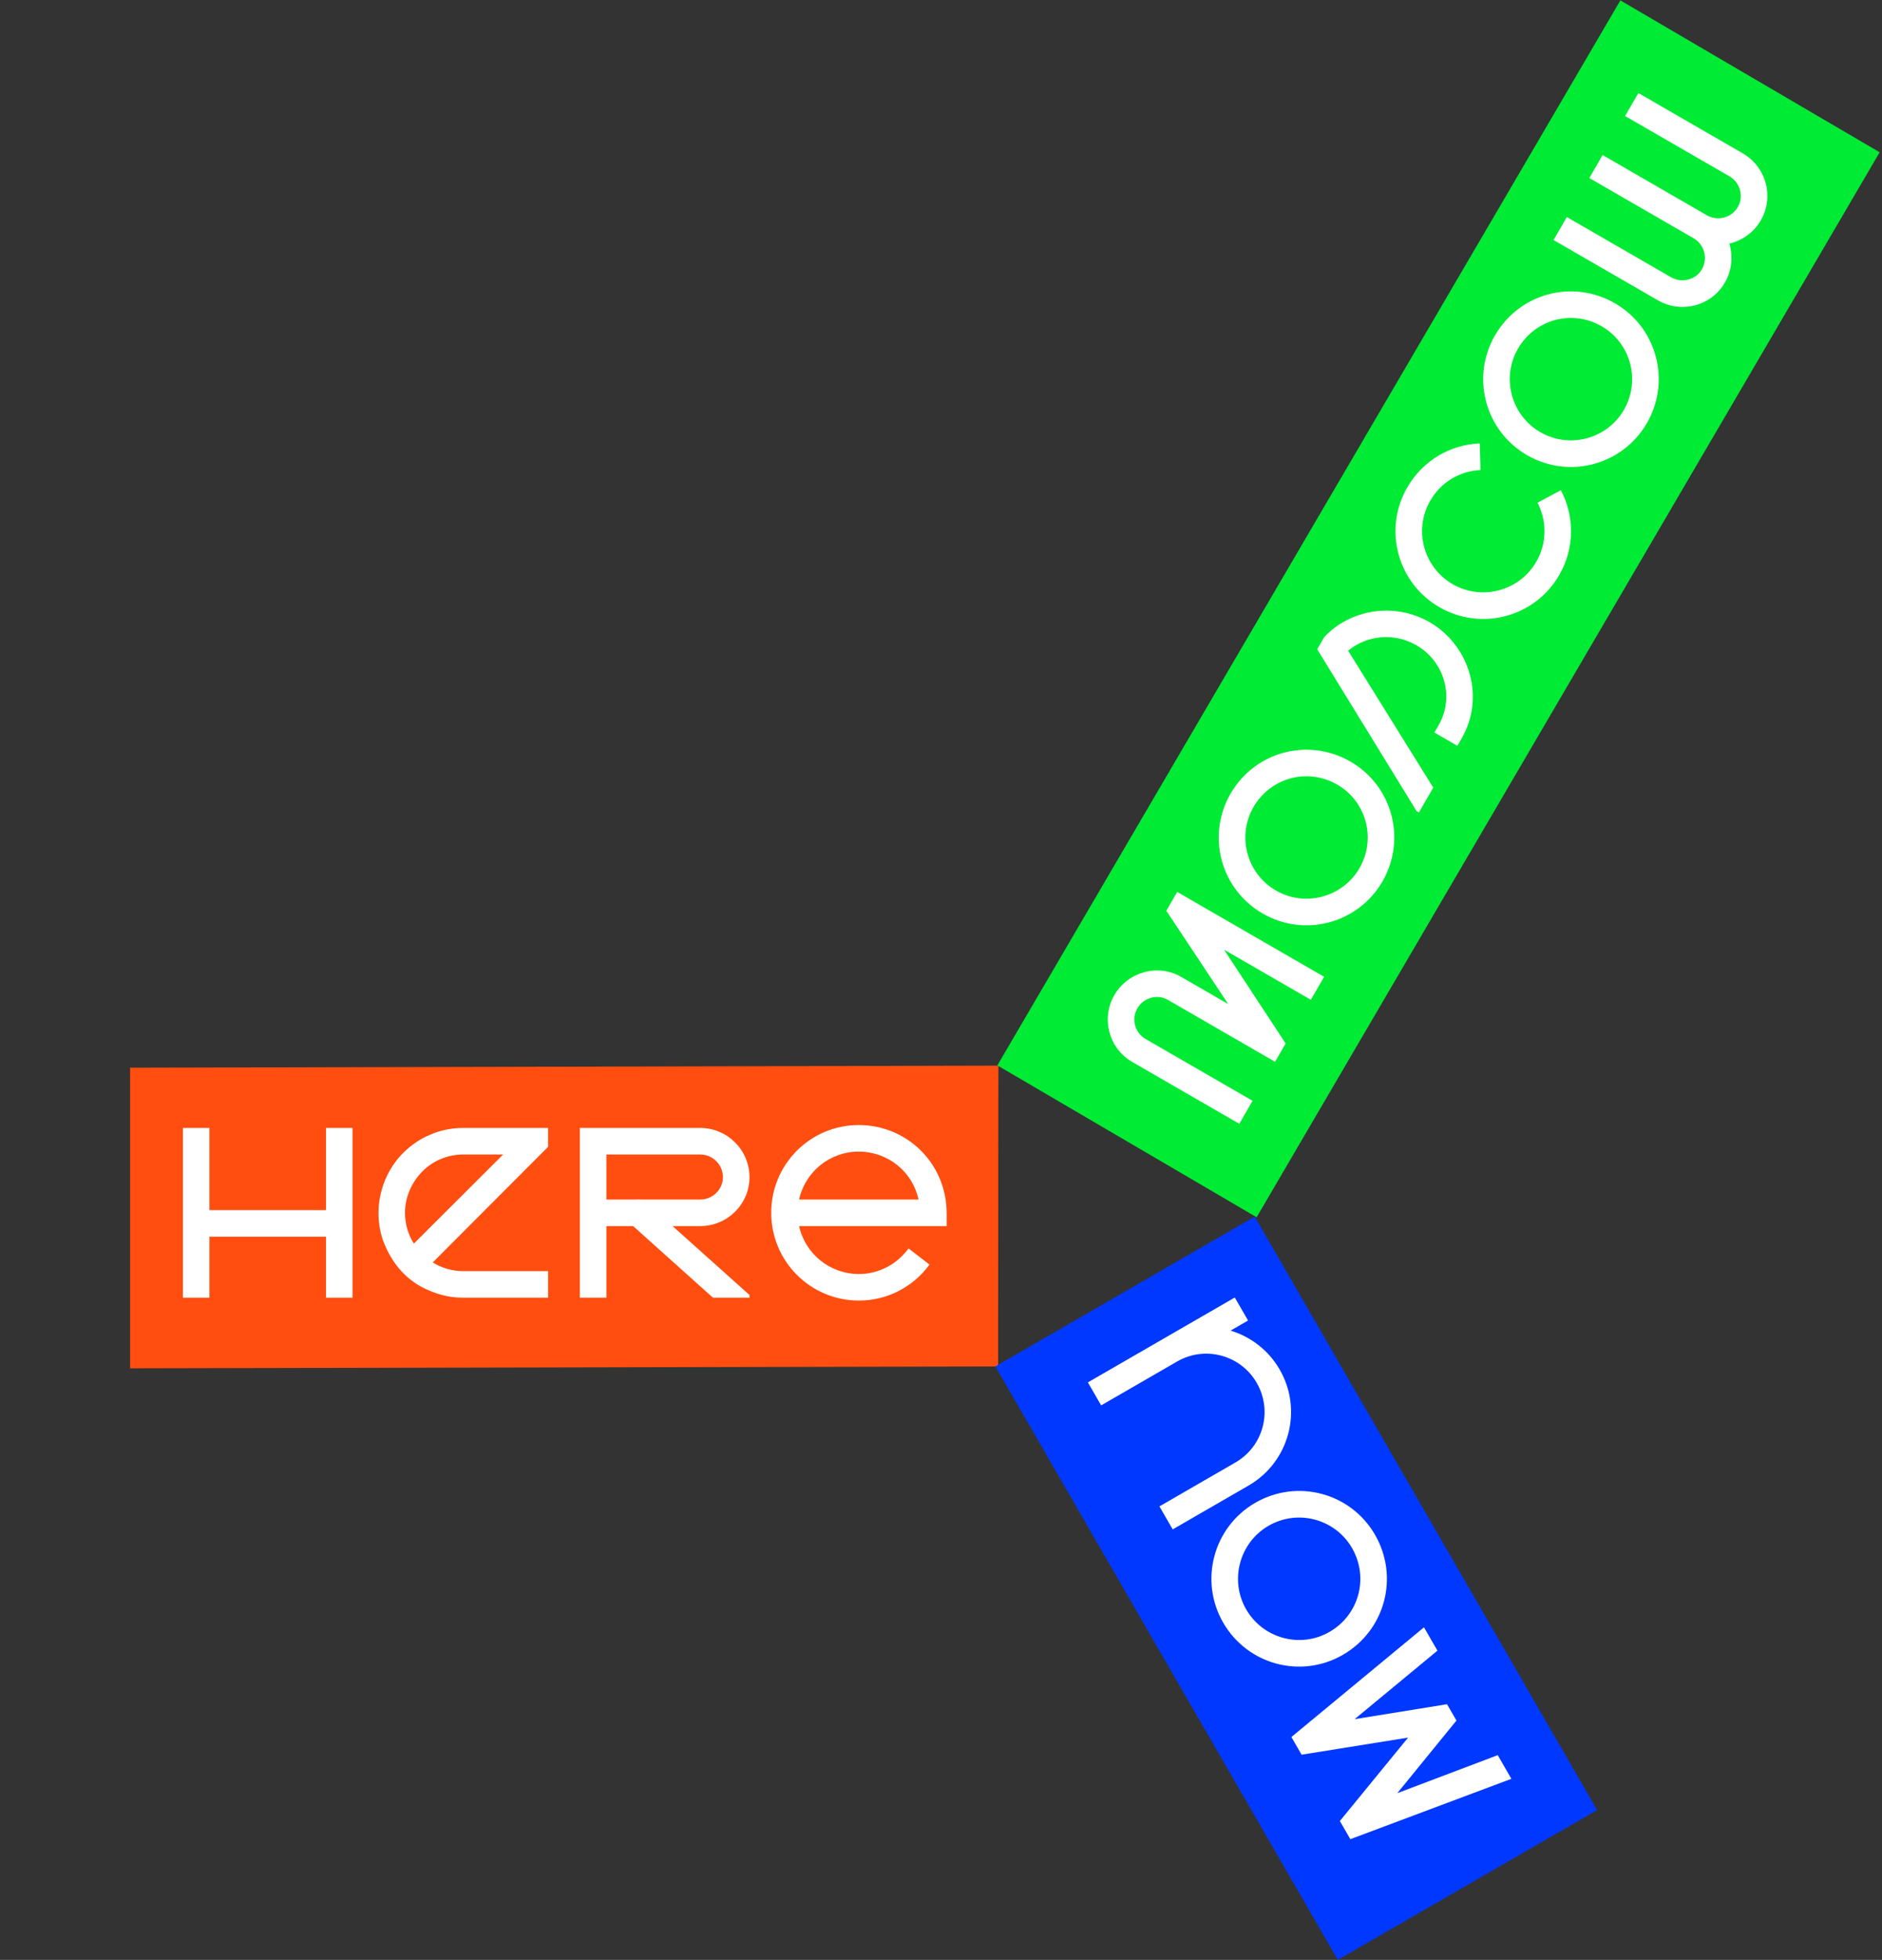 <?xml version="1.0" encoding="UTF-8"?> <svg xmlns="http://www.w3.org/2000/svg" width="638" height="664" viewBox="0 0 638 664" fill="none"><rect x="0" y="0" width="638" height="664" fill="#333333" stroke="none"/> <path d="M44.102 463.579L44.104 361.727L338.466 361.021L338.365 462.93L44.102 463.579Z" fill="#FF4E10"></path> <path d="M541.432 613.234L425.352 412.177L337.441 462.932L453.521 663.989L541.432 613.234Z" fill="#0038FF"></path> <path d="M637.208 51.586L549.307 0.131L338.098 360.945L426 412.4L637.208 51.586Z" fill="#00EB34"></path> <path d="M62 439.644V382.139H70.997V409.979H110.508V382.139H119.505V439.644H110.508V418.976H70.997V439.644H62Z" fill="white"></path> <path d="M157.059 439.644C153.213 439.644 149.496 438.927 145.845 437.362C139.064 434.689 133.849 429.538 130.589 422.106C129.024 418.585 128.307 414.738 128.307 410.891C128.307 407.045 129.154 403.198 130.589 399.677C132.088 396.222 134.109 393.157 136.717 390.549C139.39 387.941 142.455 385.79 145.845 384.421C149.431 382.856 153.213 382.139 157.059 382.139H185.812V388.528L146.693 427.713C149.822 429.604 153.278 430.647 157.059 430.647H185.812V439.644H157.059ZM170.555 391.136H157.059C151.843 391.136 146.823 393.157 143.107 396.939C139.456 400.72 137.304 405.61 137.304 410.891C137.304 414.673 138.347 418.259 140.303 421.323L170.555 391.136Z" fill="white"></path> <path d="M227.996 415.39L254.076 438.731V439.644H241.688L214.63 415.39H205.568V439.644H196.57V382.139H237.385C246.513 382.139 254.076 389.571 254.076 398.83C254.076 407.958 246.578 415.39 237.385 415.39H227.996ZM205.568 391.136V406.393H215.543C216.13 406.328 216.717 406.328 217.238 406.393H237.385C241.623 406.393 245.078 402.937 245.078 398.83C245.078 394.592 241.623 391.136 237.385 391.136H205.568Z" fill="white"></path> <path d="M320.905 410.957V415.39H270.897C272.918 424.714 281.264 431.625 291.174 431.625C298.085 431.625 304.214 428.169 307.995 422.953L315.102 428.43C309.69 435.863 300.954 440.622 291.174 440.622C274.744 440.622 261.443 427.322 261.443 410.892C261.443 394.396 274.744 381.161 291.109 381.161C307.669 381.161 320.905 394.396 320.905 410.957ZM270.897 406.393H311.386C309.364 397.004 301.084 390.158 291.044 390.158C281.264 390.158 272.918 397.069 270.897 406.393Z" fill="white"></path> <path d="M454.215 616.945L477.347 588.684L441.24 594.473L437.785 588.488L482.729 551.322L487.292 559.227L459.213 582.44L490.543 577.376L493.738 582.909L473.687 607.51L507.732 594.63L512.361 602.648L457.768 623.1L454.215 616.945Z" fill="white"></path> <path d="M423.294 503.275L397.546 518.141L393.047 510.349L418.795 495.483C428.281 490.006 431.502 477.983 426.026 468.497C420.582 459.068 408.526 455.789 399.04 461.266L373.292 476.131L368.793 468.339L418.594 439.587L423.093 447.379L417.164 450.802C423.918 452.85 429.971 457.336 433.818 463.998C441.772 477.775 437.014 495.354 423.294 503.275Z" fill="white"></path> <path d="M425.544 509.128C439.829 500.881 457.941 505.782 466.124 519.954C474.404 534.296 469.56 552.376 455.218 560.656C441.045 568.838 422.909 564.026 414.661 549.741C406.446 535.512 411.315 517.343 425.544 509.128ZM450.719 552.864C460.77 547.061 464.102 534.447 458.332 524.453C452.659 514.628 439.98 511.183 430.042 516.92C420.161 522.625 416.748 535.361 422.453 545.242C428.191 555.18 440.894 558.536 450.719 552.864Z" fill="white"></path> <path d="M420.121 380.731L383.814 359.77C375.91 355.206 373.189 345.053 377.753 337.148C382.317 329.243 392.535 326.41 400.44 330.973L416.363 340.166L395.389 308.558L399.072 302.178L448.873 330.93L444.375 338.722L414.957 321.738L435.834 353.516L432.248 359.727L395.941 338.765C392.328 336.679 387.664 337.976 385.545 341.647C383.459 345.26 384.756 349.924 388.313 351.978L424.619 372.939L420.121 380.731V380.731Z" fill="white"></path> <path d="M428.046 309.495C413.761 301.248 408.949 283.111 417.132 268.939C425.412 254.597 443.492 249.753 457.833 258.033C472.006 266.215 476.907 284.328 468.659 298.613C460.444 312.842 442.275 317.71 428.046 309.495ZM453.335 265.825C443.284 260.022 430.694 263.444 424.924 273.438C419.251 283.262 422.607 295.966 432.545 301.703C442.426 307.408 455.162 303.996 460.867 294.114C466.637 284.12 463.159 271.497 453.335 265.825Z" fill="white"></path> <path d="M448.916 215.844C457.814 206.3 472.85 203.99 484.651 210.803C494.701 216.606 500.45 227.905 499.088 239.39C498.65 243.278 497.381 246.911 495.457 250.243L494.056 252.671L486.264 248.172L487.665 245.744C493.142 236.258 489.751 224.137 480.152 218.595C472.868 214.39 463.541 215.027 457.023 220.449L485.873 266.843L481.016 275.256L480.225 274.8L446.537 219.966L448.916 215.844V215.844Z" fill="white"></path> <path d="M529.134 166.094C533.753 174.784 533.891 185.629 528.577 194.833C520.362 209.062 502.193 213.93 487.964 205.715C473.679 197.467 468.867 179.331 477.05 165.158C482.396 155.898 491.768 150.619 501.636 150.218L501.911 159.261C495.06 159.521 488.558 163.22 484.842 169.657C479.169 179.482 482.525 192.185 492.463 197.923C502.344 203.628 515.08 200.215 520.785 190.334C524.501 183.897 524.397 176.384 521.198 170.32L529.134 166.094Z" fill="white"></path> <path d="M517.695 154.22C503.409 145.972 498.598 127.836 506.78 113.663C515.06 99.322 533.14 94.477 547.482 102.757C561.654 110.94 566.555 129.052 558.308 143.337C550.093 157.566 531.924 162.435 517.695 154.22ZM542.983 110.549C532.933 104.747 520.342 108.168 514.572 118.162C508.9 127.987 512.256 140.69 522.193 146.428C532.075 152.133 544.811 148.72 550.516 138.839C556.253 128.901 552.808 116.222 542.983 110.549Z" fill="white"></path> <path d="M526.656 81.323L531.155 73.531L566.501 93.938C570.171 96.057 574.892 94.792 576.946 91.235C579.065 87.565 577.8 82.844 574.13 80.726L538.783 60.318L543.282 52.526L578.628 72.934C582.298 75.052 587.019 73.788 589.138 70.118C591.224 66.504 589.927 61.84 586.257 59.721L550.91 39.314L555.409 31.522L590.755 51.929C598.773 56.558 601.494 66.711 596.93 74.616C594.517 78.795 590.648 81.454 586.26 82.534C587.519 86.875 587.15 91.555 584.738 95.734C580.174 103.639 570.02 106.359 562.003 101.73L526.656 81.323V81.323Z" fill="white"></path> </svg> 
